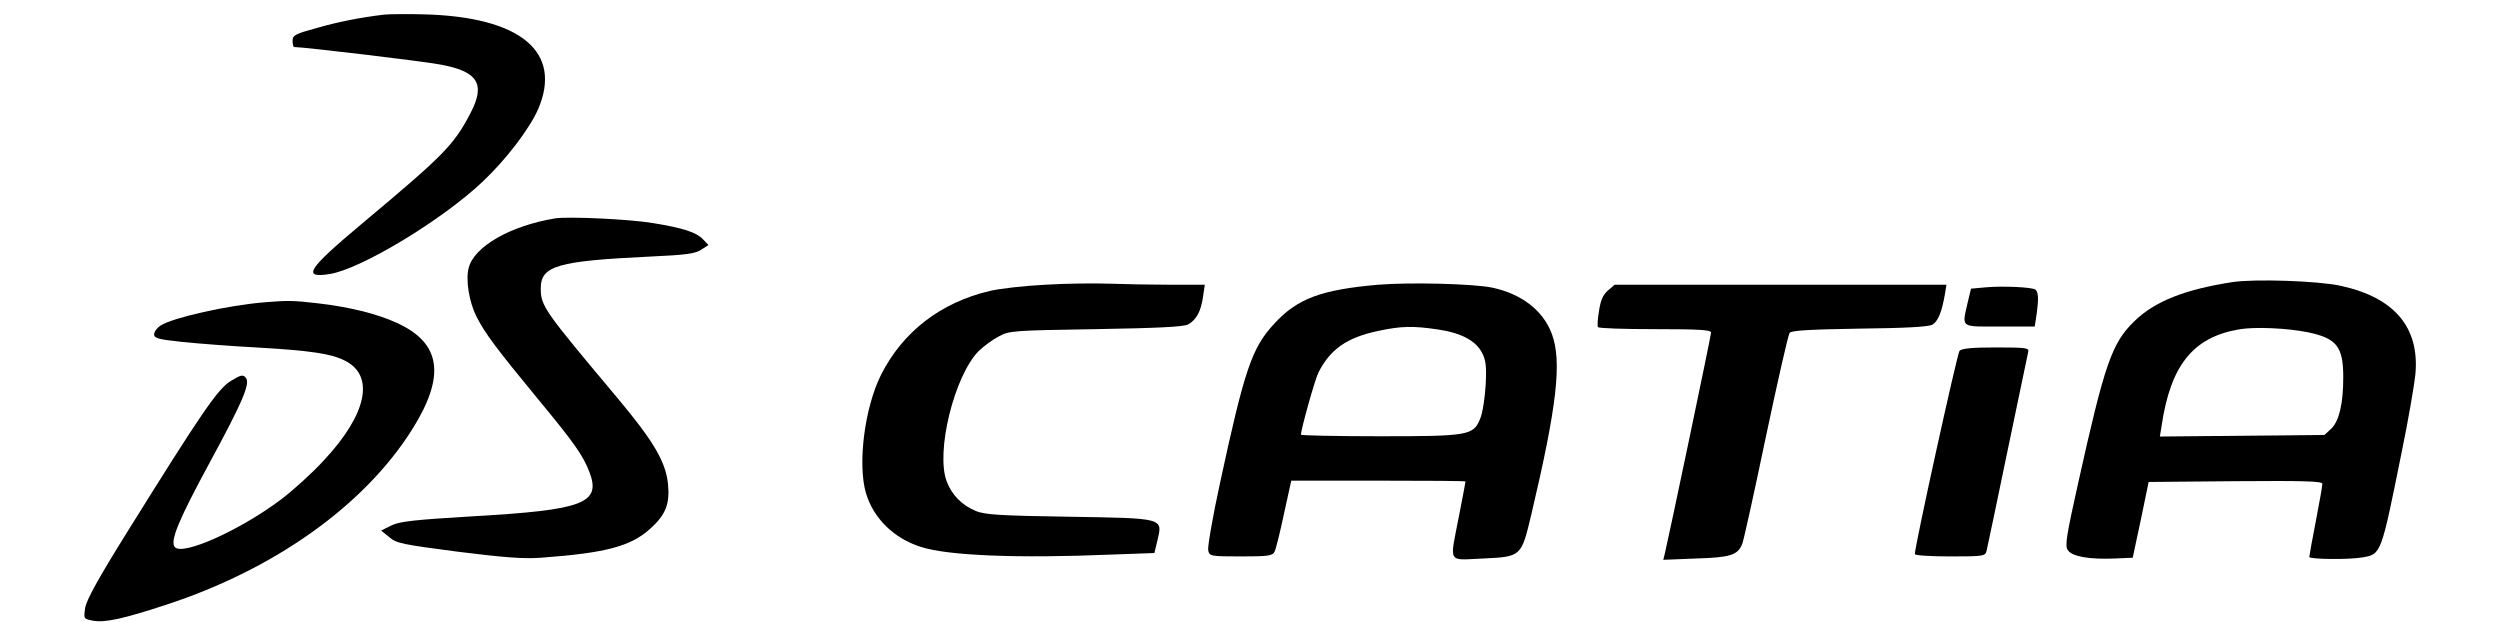 <?xml version="1.0" standalone="no"?>
<!DOCTYPE svg PUBLIC "-//W3C//DTD SVG 20010904//EN"
 "http://www.w3.org/TR/2001/REC-SVG-20010904/DTD/svg10.dtd">
<svg version="1.0" xmlns="http://www.w3.org/2000/svg"
 width="957pt" height="238pt" viewBox="0 0 957 238"
 preserveAspectRatio="xMidYMid meet">

<g transform="translate(0,238) scale(0.1,-0.1)"
fill="#000000" stroke="none">
<path d="M1470 2324 c-91 -11 -173 -27 -257 -51 -84 -23 -93 -28 -93 -49 0
-13 3 -24 6 -24 35 0 491 -54 559 -67 144 -26 175 -74 116 -186 -64 -123 -102
-161 -420 -427 -204 -171 -226 -206 -119 -189 120 19 431 207 586 354 91 86
178 201 212 277 94 219 -66 353 -435 363 -66 2 -136 1 -155 -1z"/>
<path d="M2125 1544 c-171 -28 -311 -108 -331 -190 -12 -46 2 -131 30 -186 32
-63 74 -120 239 -320 135 -163 169 -212 193 -274 46 -120 -20 -146 -440 -170
-234 -14 -287 -20 -319 -36 l-38 -19 31 -25 c27 -24 50 -28 263 -56 176 -22
253 -28 317 -23 247 18 344 43 419 111 59 53 76 95 68 172 -9 85 -55 163 -193
328 -281 335 -294 352 -294 420 0 87 64 105 421 122 134 6 171 11 193 26 l28
18 -21 22 c-26 27 -75 43 -191 62 -89 15 -324 26 -375 18z"/>
<path d="M8545 1300 c-182 -28 -297 -74 -374 -149 -87 -84 -114 -162 -216
-621 -44 -198 -51 -238 -40 -255 15 -25 81 -37 178 -33 l71 3 31 145 30 145
333 3 c262 2 332 0 332 -10 0 -7 -11 -71 -25 -143 -14 -71 -25 -133 -25 -137
0 -9 148 -11 202 -2 74 13 72 8 153 410 25 121 47 252 51 290 17 181 -80 295
-286 340 -88 19 -329 27 -415 14z m290 -192 c110 -23 135 -55 135 -172 0 -102
-16 -168 -46 -197 l-26 -24 -315 -3 -315 -3 7 43 c34 229 120 337 295 367 60
11 187 5 265 -11z"/>
<path d="M4000 1290 c-80 -4 -175 -15 -212 -24 -187 -44 -332 -156 -415 -320
-63 -125 -91 -342 -58 -454 29 -97 107 -173 211 -206 104 -33 369 -44 727 -29
l166 6 12 50 c20 85 25 83 -343 89 -265 4 -319 8 -353 22 -54 23 -91 61 -111
113 -43 113 29 405 123 500 19 18 53 43 76 55 40 22 54 23 372 28 239 4 336 9
353 18 32 18 49 50 57 105 l7 47 -129 0 c-72 0 -177 2 -234 4 -57 2 -169 1
-249 -4z"/>
<path d="M5275 1290 c-218 -19 -309 -53 -397 -149 -86 -92 -114 -176 -208
-611 -28 -129 -48 -245 -45 -257 5 -22 9 -23 125 -23 103 0 121 2 129 18 5 9
21 74 36 145 l28 127 334 0 c183 0 333 -1 333 -3 0 -2 -11 -61 -25 -132 -36
-186 -46 -169 91 -163 148 7 147 6 186 169 98 415 118 586 78 692 -33 88 -115
152 -228 176 -73 15 -316 21 -437 11z m228 -171 c90 -13 146 -43 170 -89 15
-29 18 -51 14 -126 -3 -49 -12 -107 -21 -127 -26 -64 -44 -67 -386 -67 -165 0
-300 3 -300 6 0 20 54 213 67 238 45 89 109 134 228 159 87 19 134 20 228 6z"/>
<path d="M6155 1268 c-19 -17 -28 -38 -34 -78 -5 -30 -7 -58 -4 -62 2 -5 101
-8 219 -8 171 0 214 -3 214 -13 0 -12 -162 -784 -177 -846 l-6 -24 124 5 c134
4 160 13 178 55 6 15 47 201 91 412 45 212 85 390 91 397 7 9 80 13 267 16
181 2 263 7 279 15 22 13 36 48 48 116 l6 37 -635 0 -635 0 -26 -22z"/>
<path d="M7600 1280 l-55 -5 -12 -50 c-23 -102 -32 -95 122 -95 l134 0 8 53
c7 54 6 78 -5 88 -10 10 -129 15 -192 9z"/>
<path d="M1015 1223 c-140 -11 -354 -59 -400 -89 -14 -9 -25 -24 -25 -34 0
-15 16 -19 108 -29 59 -6 186 -16 282 -21 210 -12 289 -24 341 -51 115 -58 83
-206 -82 -382 -44 -48 -119 -116 -166 -151 -155 -116 -375 -215 -404 -180 -19
23 15 104 133 322 126 232 157 304 139 326 -11 13 -19 11 -57 -12 -50 -30
-112 -121 -396 -577 -113 -181 -157 -262 -162 -292 -6 -42 -6 -42 30 -49 45
-8 113 6 280 61 416 136 759 381 941 670 130 206 112 332 -58 409 -75 35 -187
62 -303 75 -92 11 -117 11 -201 4z"/>
<path d="M7501 1037 c-9 -11 -171 -747 -171 -778 0 -5 57 -9 135 -9 131 0 135
1 140 23 3 12 39 184 80 382 41 198 77 368 79 378 4 15 -7 17 -124 17 -93 0
-130 -4 -139 -13z"/>
</g>
</svg>
